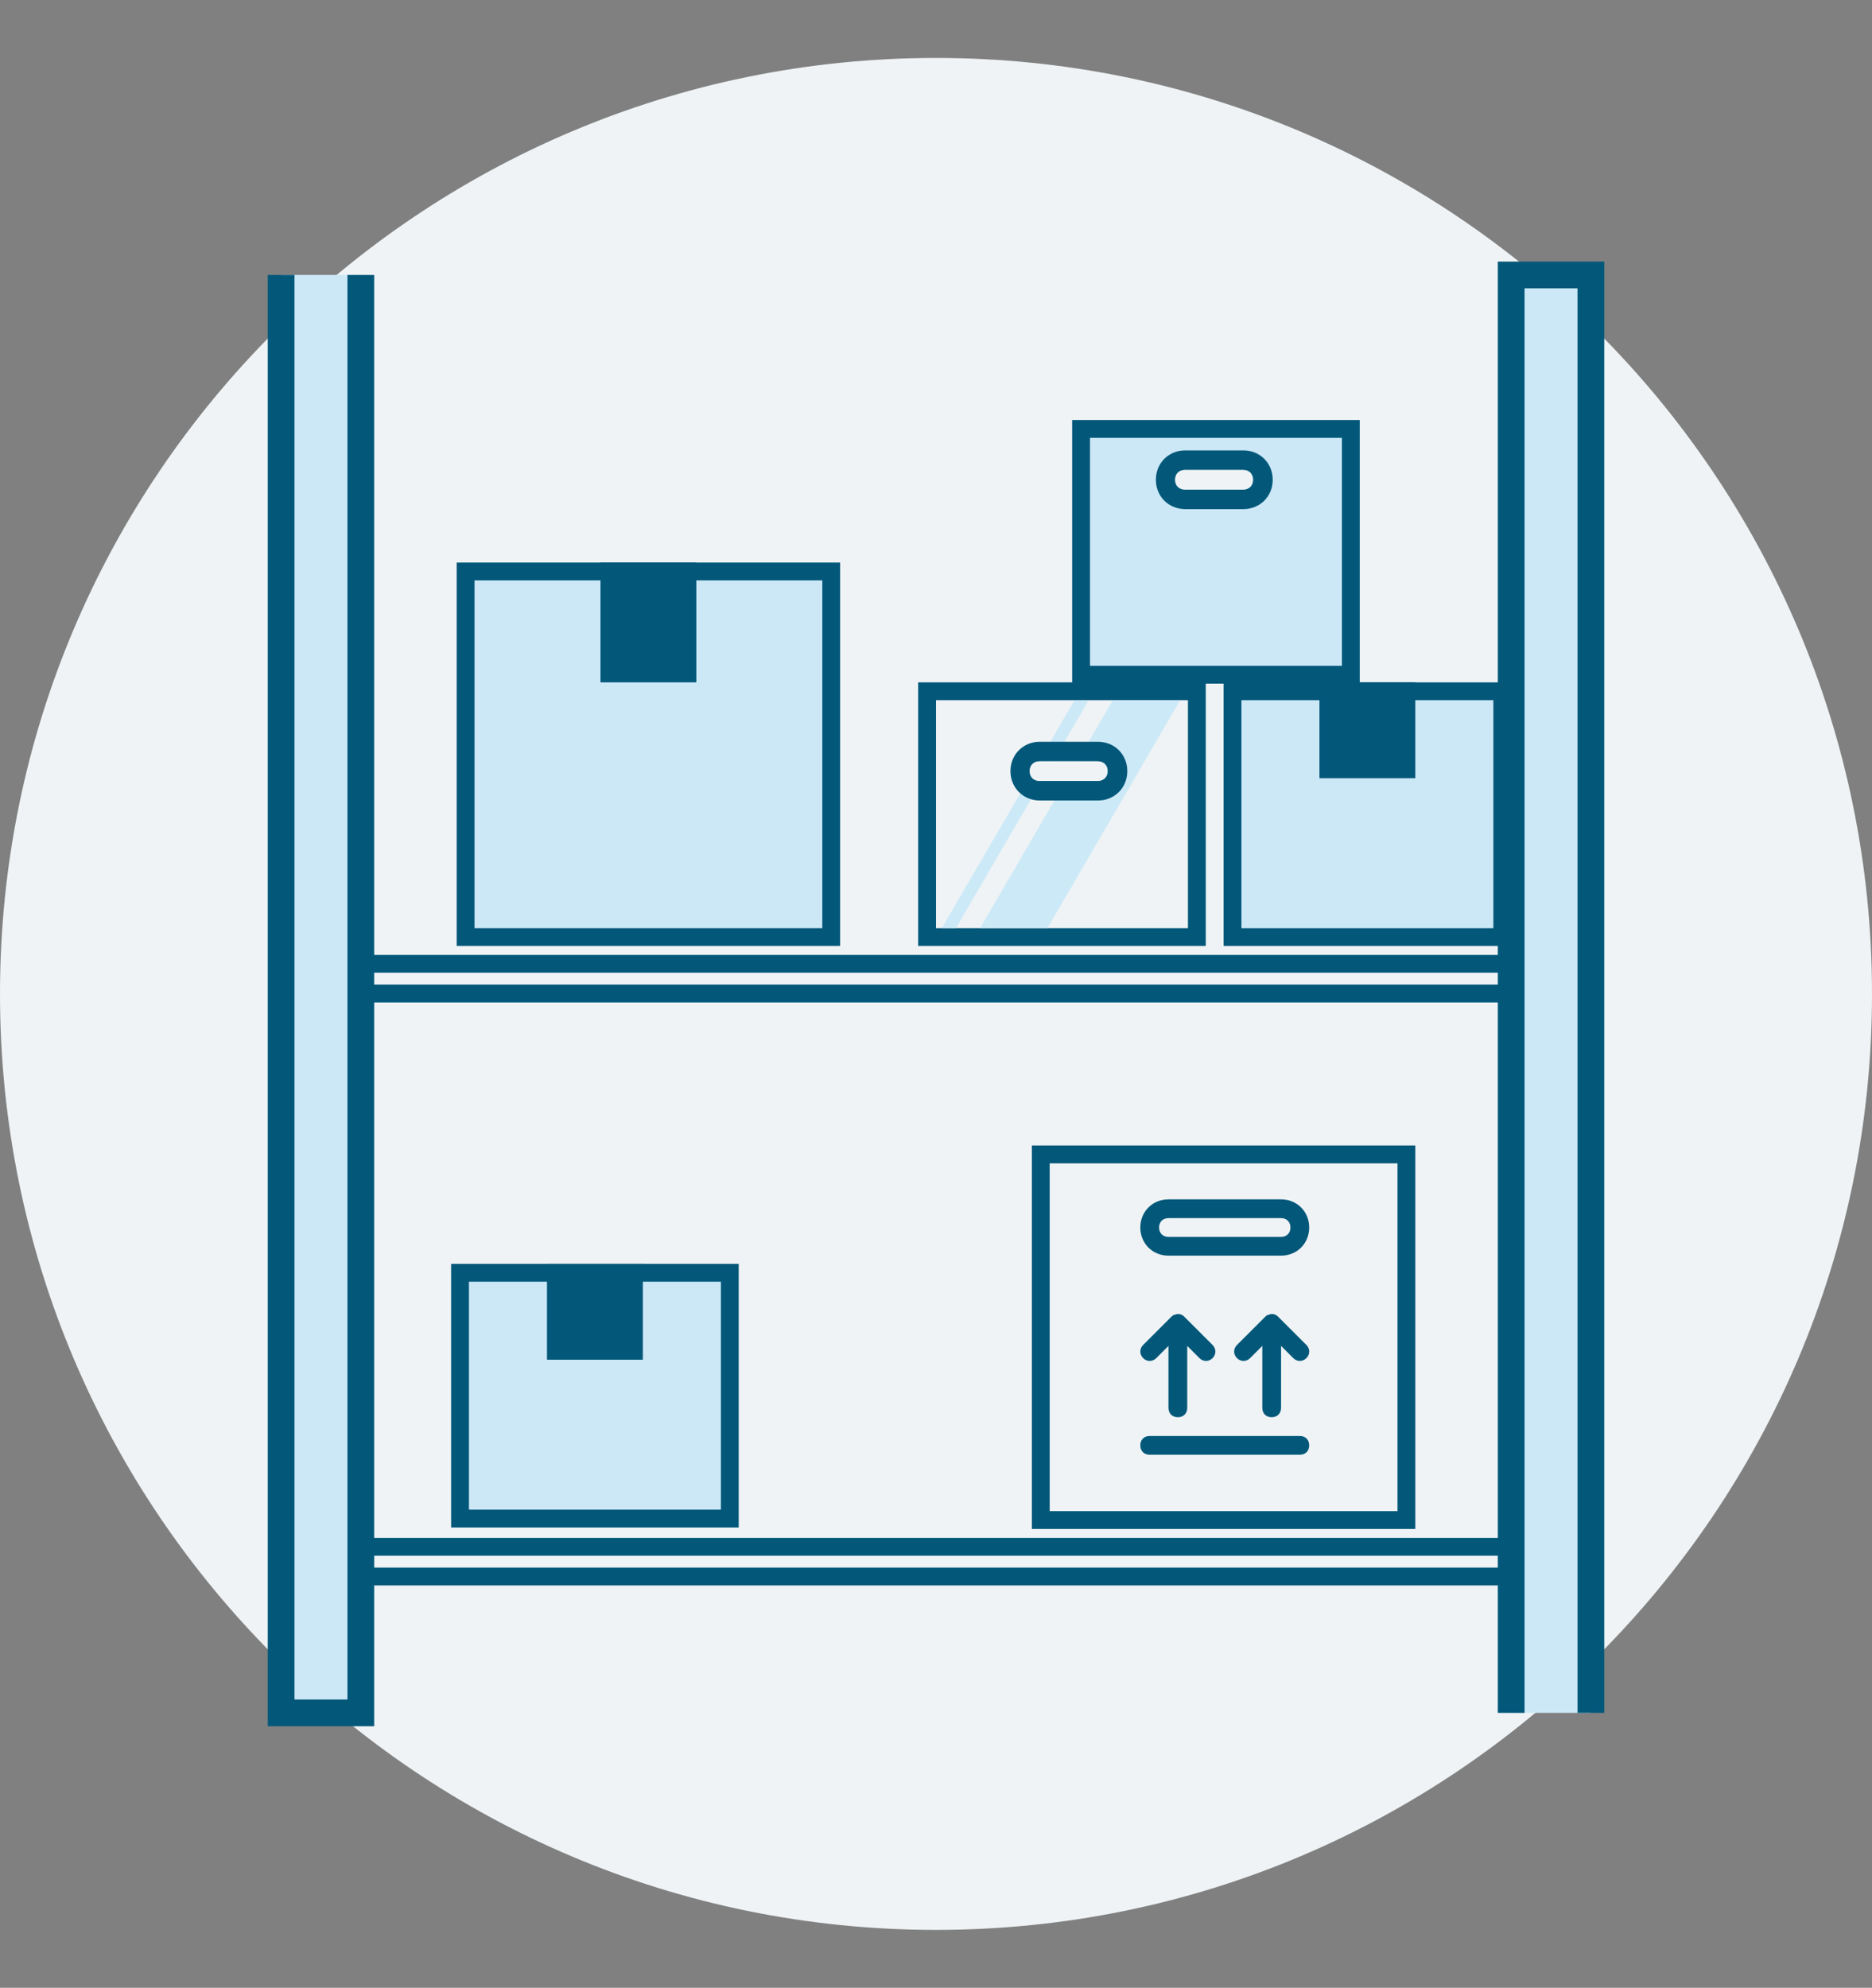 <?xml version="1.0" encoding="utf-8"?>
<!-- Generator: Adobe Illustrator 19.2.1, SVG Export Plug-In . SVG Version: 6.00 Build 0)  -->
<svg version="1.0" id="Слой_1" xmlns="http://www.w3.org/2000/svg" xmlns:xlink="http://www.w3.org/1999/xlink" x="0px" y="0px"
	 width="105px" height="111.5px" viewBox="0 0 105 111.5" style="enable-background:new 0 0 105 111.5;" xml:space="preserve">
<rect x="0" y="0" width="105" height="111.5" fill="#808080" stroke="none"/>
<style type="text/css">
	.st0{fill:#EFF3F5;}
	.st1{fill:#CCE8F7;}
	.st2{fill:#03587A;}
	.st3{fill:#CCE9F7;}
</style>
<g>
	<g>
		<path class="st0" d="M52.5,3.25c28.995,0,52.5,23.505,52.5,52.5c0,28.996-23.505,52.501-52.5,52.501
			C23.504,108.252,0,84.747,0,55.75C0,26.754,23.504,3.25,52.5,3.25"/>
	</g>
	<g>
		<g>
			<g>
				<path class="st1" d="M20.238,15.423v80.655H18.21h-2.442V15.423"/>
				<polygon class="st2" points="20.988,96.828 15.018,96.828 15.018,15.423 16.518,15.423 16.518,95.328 19.488,95.328 
					19.488,15.423 20.988,15.423 				"/>
			</g>
			<g>
				<path class="st1" d="M84.762,96.078V15.423h4.47v80.655"/>
				<polygon class="st2" points="89.982,96.078 88.482,96.078 88.482,16.173 85.512,16.173 85.512,96.078 84.012,96.078 
					84.012,14.673 89.982,14.673 				"/>
			</g>
		</g>
		<g>
			<g>
				<path class="st1" d="M84.762,54.062H20.238"/>
				<rect x="20.238" y="53.562" class="st2" width="64.524" height="1"/>
			</g>
			<g>
				<path class="st1" d="M20.238,86.763h64.524"/>
				<rect x="20.238" y="86.262" class="st2" width="64.524" height="1"/>
			</g>
			<g>
				<path class="st1" d="M84.762,55.729H20.238"/>
				<rect x="20.238" y="55.228" class="st2" width="64.524" height="1"/>
			</g>
			<g>
				<path class="st1" d="M20.238,88.429h64.524"/>
				<rect x="20.238" y="87.929" class="st2" width="64.524" height="1"/>
			</g>
		</g>
		<g>
			<g>
				<g>
					<rect x="26.115" y="32.054" class="st1" width="20.508" height="20.508"/>
				</g>
				<g>
					<g>
						<path class="st2" d="M46.123,32.554v19.508H26.615V32.554H46.123 M47.123,31.554H25.615v21.508h21.508V31.554L47.123,31.554z"
							/>
					</g>
				</g>
			</g>
			<g>
				<g>
					<path class="st2" d="M78.385,65.253v19.508H58.877V65.253H78.385 M79.385,64.253H57.877v21.508h21.508L79.385,64.253
						L79.385,64.253z"/>
				</g>
			</g>
		</g>
		<g>
			<g>
				<path class="st2" d="M33.68,31.554h5.377v6.721H33.68V31.554z"/>
			</g>
		</g>
		<g>
			<g>
				<rect x="60.637" y="24.059" class="st1" width="15.131" height="13.787"/>
			</g>
			<g>
				<g>
					<path class="st2" d="M75.268,24.559v12.787H61.137V24.559H75.268 M76.268,23.559H60.137v14.787h16.131L76.268,23.559
						L76.268,23.559z"/>
				</g>
			</g>
		</g>
		<g>
			<g>
				<rect x="25.803" y="71.392" class="st1" width="15.131" height="13.787"/>
			</g>
			<g>
				<g>
					<path class="st2" d="M40.434,71.892v12.787H26.303V71.892H40.434 M41.434,70.892H25.303v14.787h16.131V70.892L41.434,70.892z"
						/>
				</g>
			</g>
		</g>
		<g>
			<path class="st2" d="M30.68,70.892h5.377v5.377H30.68V70.892z"/>
		</g>
		<g>
			<g>
				<rect x="69.131" y="38.775" class="st1" width="15.131" height="13.787"/>
			</g>
			<g>
				<g>
					<path class="st2" d="M83.762,39.275v12.787H69.631V39.275H83.762 M84.762,38.275H68.631v14.787h16.131L84.762,38.275
						L84.762,38.275z"/>
				</g>
			</g>
		</g>
		<g>
			<path class="st2" d="M74.008,38.275h5.377v5.377h-5.377V38.275z"/>
		</g>
		<g>
			<g>
				<path class="st2" d="M66.631,39.275v12.787H52.5V39.275H66.631 M67.631,38.275H51.5v14.787h16.131V38.275L67.631,38.275z"/>
			</g>
		</g>
	</g>
	<g>
		<g>
			<polygon class="st3" points="58.755,52.051 54.978,52.051 62.412,39.285 66.189,39.285 			"/>
		</g>
		<g>
			<polygon class="st3" points="53.622,52.051 52.83,52.051 60.266,39.285 61.058,39.285 			"/>
		</g>
	</g>
	<g>
		<path class="st2" d="M71.854,70.432h-6.315c-0.895,0-1.579-0.684-1.579-1.579s0.684-1.579,1.579-1.579h6.315
			c0.895,0,1.579,0.684,1.579,1.579S72.748,70.432,71.854,70.432z M65.539,68.327c-0.316,0-0.526,0.21-0.526,0.526
			s0.21,0.526,0.526,0.526h6.315c0.316,0,0.526-0.211,0.526-0.526s-0.211-0.526-0.526-0.526H65.539z"/>
		<path class="st2" d="M61.583,44.901h-3.26c-0.934,0-1.647-0.714-1.647-1.647s0.714-1.647,1.647-1.647h3.26
			c0.934,0,1.647,0.714,1.647,1.647S62.517,44.901,61.583,44.901z M58.323,42.704c-0.329,0-0.549,0.22-0.549,0.549
			s0.22,0.549,0.549,0.549h3.26c0.329,0,0.549-0.22,0.549-0.549s-0.22-0.549-0.549-0.549H58.323z"/>
		<path class="st2" d="M72.906,81.599h-8.42c-0.316,0-0.526-0.21-0.526-0.526s0.21-0.526,0.526-0.526h8.42
			c0.316,0,0.526,0.211,0.526,0.526S73.222,81.599,72.906,81.599z M71.328,79.494c-0.316,0-0.526-0.211-0.526-0.526v-3.473
			l-0.684,0.684c-0.211,0.211-0.526,0.211-0.737,0c-0.211-0.21-0.211-0.526,0-0.737l1.579-1.579
			c0.053-0.053,0.105-0.105,0.158-0.105c0.053,0,0.105-0.053,0.211-0.053l0,0l0,0l0,0c0.053,0,0.158,0,0.21,0.053
			c0.053,0,0.105,0.053,0.158,0.105l1.579,1.579c0.211,0.211,0.211,0.526,0,0.737c-0.21,0.211-0.526,0.211-0.737,0l-0.684-0.684
			v3.473C71.854,79.284,71.643,79.494,71.328,79.494z M66.065,79.494c-0.316,0-0.526-0.211-0.526-0.526v-3.473l-0.684,0.684
			c-0.211,0.211-0.526,0.211-0.737,0c-0.21-0.21-0.21-0.526,0-0.737l1.579-1.579c0.053-0.053,0.105-0.105,0.158-0.105
			s0.105-0.053,0.211-0.053l0,0l0,0l0,0c0.053,0,0.158,0,0.21,0.053c0.053,0,0.105,0.053,0.158,0.105l1.579,1.579
			c0.211,0.211,0.211,0.526,0,0.737c-0.21,0.211-0.526,0.211-0.737,0l-0.684-0.684v3.473C66.591,79.284,66.381,79.494,66.065,79.494
			z"/>
		<path class="st0" d="M58.301,42.705c-0.329,0-0.549,0.219-0.549,0.549s0.219,0.549,0.549,0.549h3.256
			c0.329,0,0.549-0.219,0.549-0.549s-0.219-0.549-0.549-0.549H58.301z"/>
		<path class="st2" d="M69.739,28.557h-3.26c-0.934,0-1.647-0.714-1.647-1.647c0-0.934,0.714-1.647,1.647-1.647h3.26
			c0.934,0,1.647,0.714,1.647,1.647C71.387,27.843,70.673,28.557,69.739,28.557z M66.48,26.361c-0.329,0-0.549,0.22-0.549,0.549
			s0.22,0.549,0.549,0.549h3.26c0.329,0,0.549-0.22,0.549-0.549s-0.22-0.549-0.549-0.549H66.48z"/>
		<path class="st0" d="M66.457,26.361c-0.329,0-0.549,0.219-0.549,0.549c0,0.329,0.219,0.549,0.549,0.549h3.256
			c0.329,0,0.549-0.219,0.549-0.549c0-0.329-0.219-0.549-0.549-0.549H66.457z"/>
	</g>
</g>
</svg>
